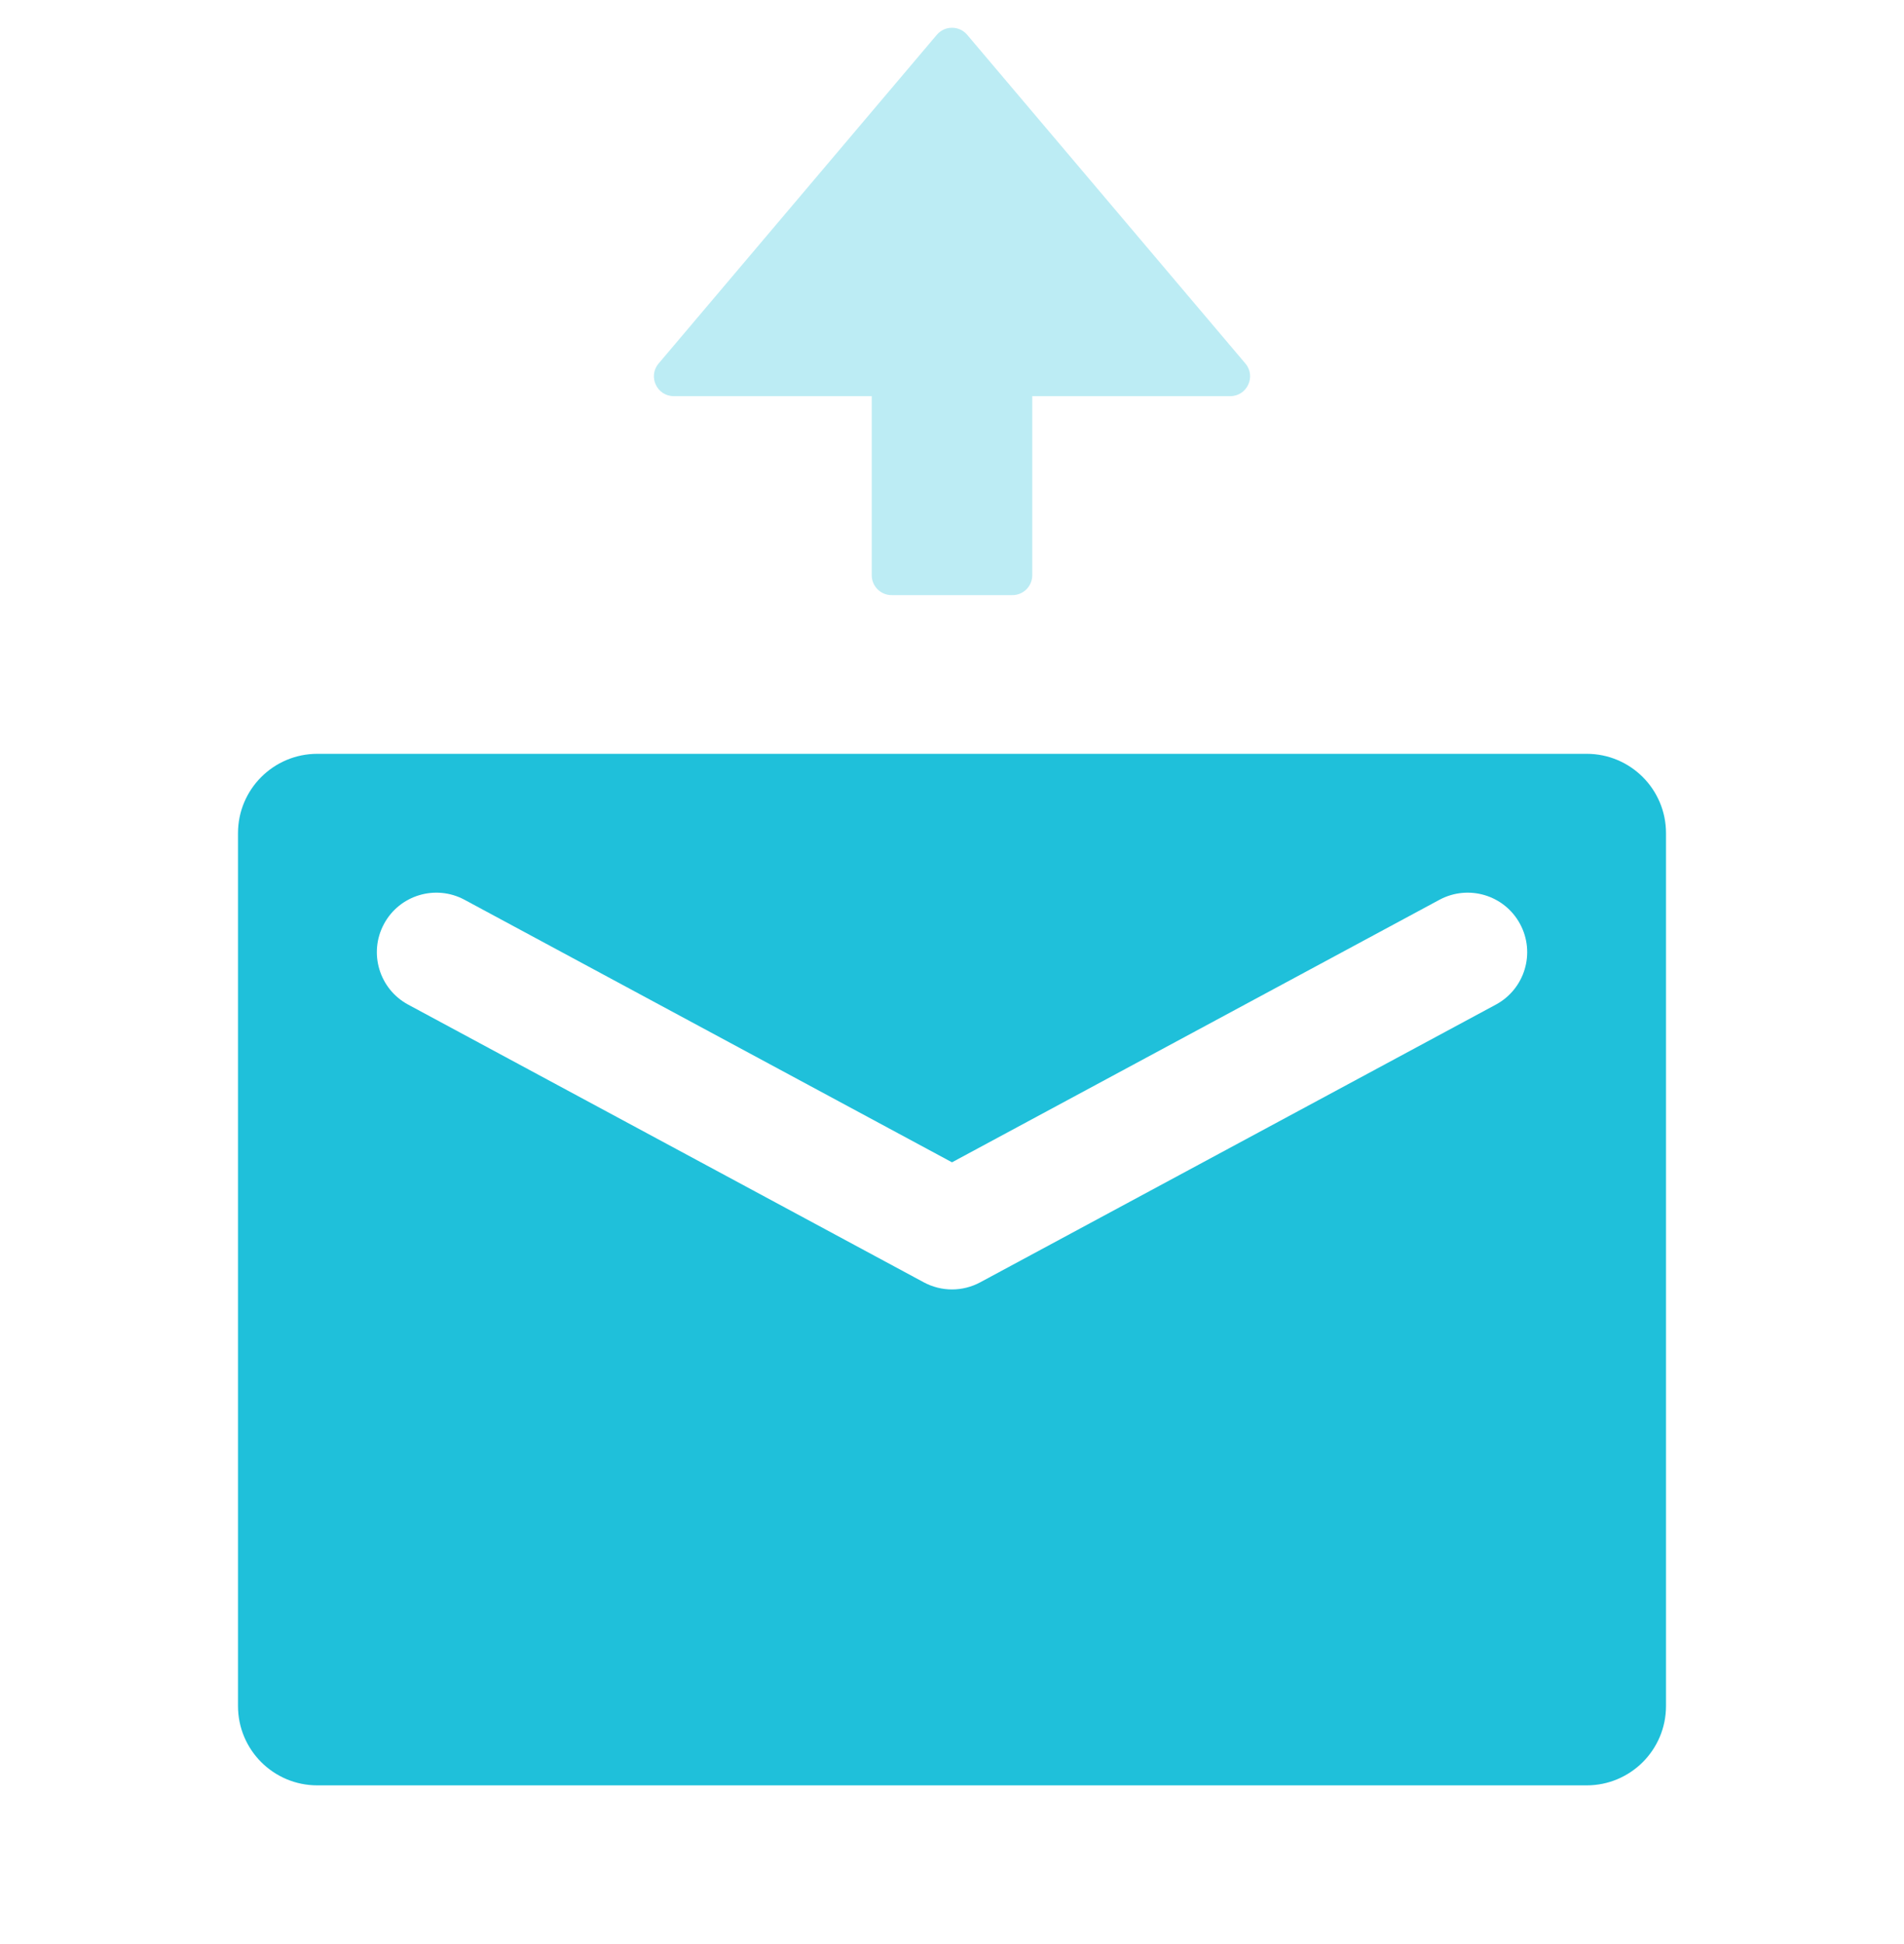 <svg width="48" height="49" viewBox="0 0 48 49" fill="none" xmlns="http://www.w3.org/2000/svg">
<path fill-rule="evenodd" clip-rule="evenodd" d="M8 19C6.895 19 6 19.895 6 21V43C6 44.105 6.895 45 8 45H40C41.105 45 42 44.105 42 43V21C42 19.895 41.105 19 40 19H8ZM38.321 23.289C37.928 22.559 37.019 22.287 36.289 22.679L24 29.296L11.711 22.679C10.982 22.287 10.072 22.559 9.68 23.289C9.287 24.018 9.56 24.928 10.289 25.321L23.289 32.321C23.733 32.56 24.267 32.56 24.711 32.321L37.711 25.321C38.441 24.928 38.714 24.018 38.321 23.289Z" fill="#1FC0DA"/>
<path opacity="0.3" d="M16.604 9.162C16.329 9.486 16.559 9.985 16.985 9.985H21.977V14.5C21.977 14.776 22.201 15 22.477 15H25.523C25.799 15 26.023 14.776 26.023 14.5V9.985H31.015C31.441 9.985 31.671 9.486 31.396 9.162L24.382 0.876C24.182 0.641 23.818 0.641 23.618 0.876L16.604 9.162Z" fill="#1FC0DA"/>
</svg>
